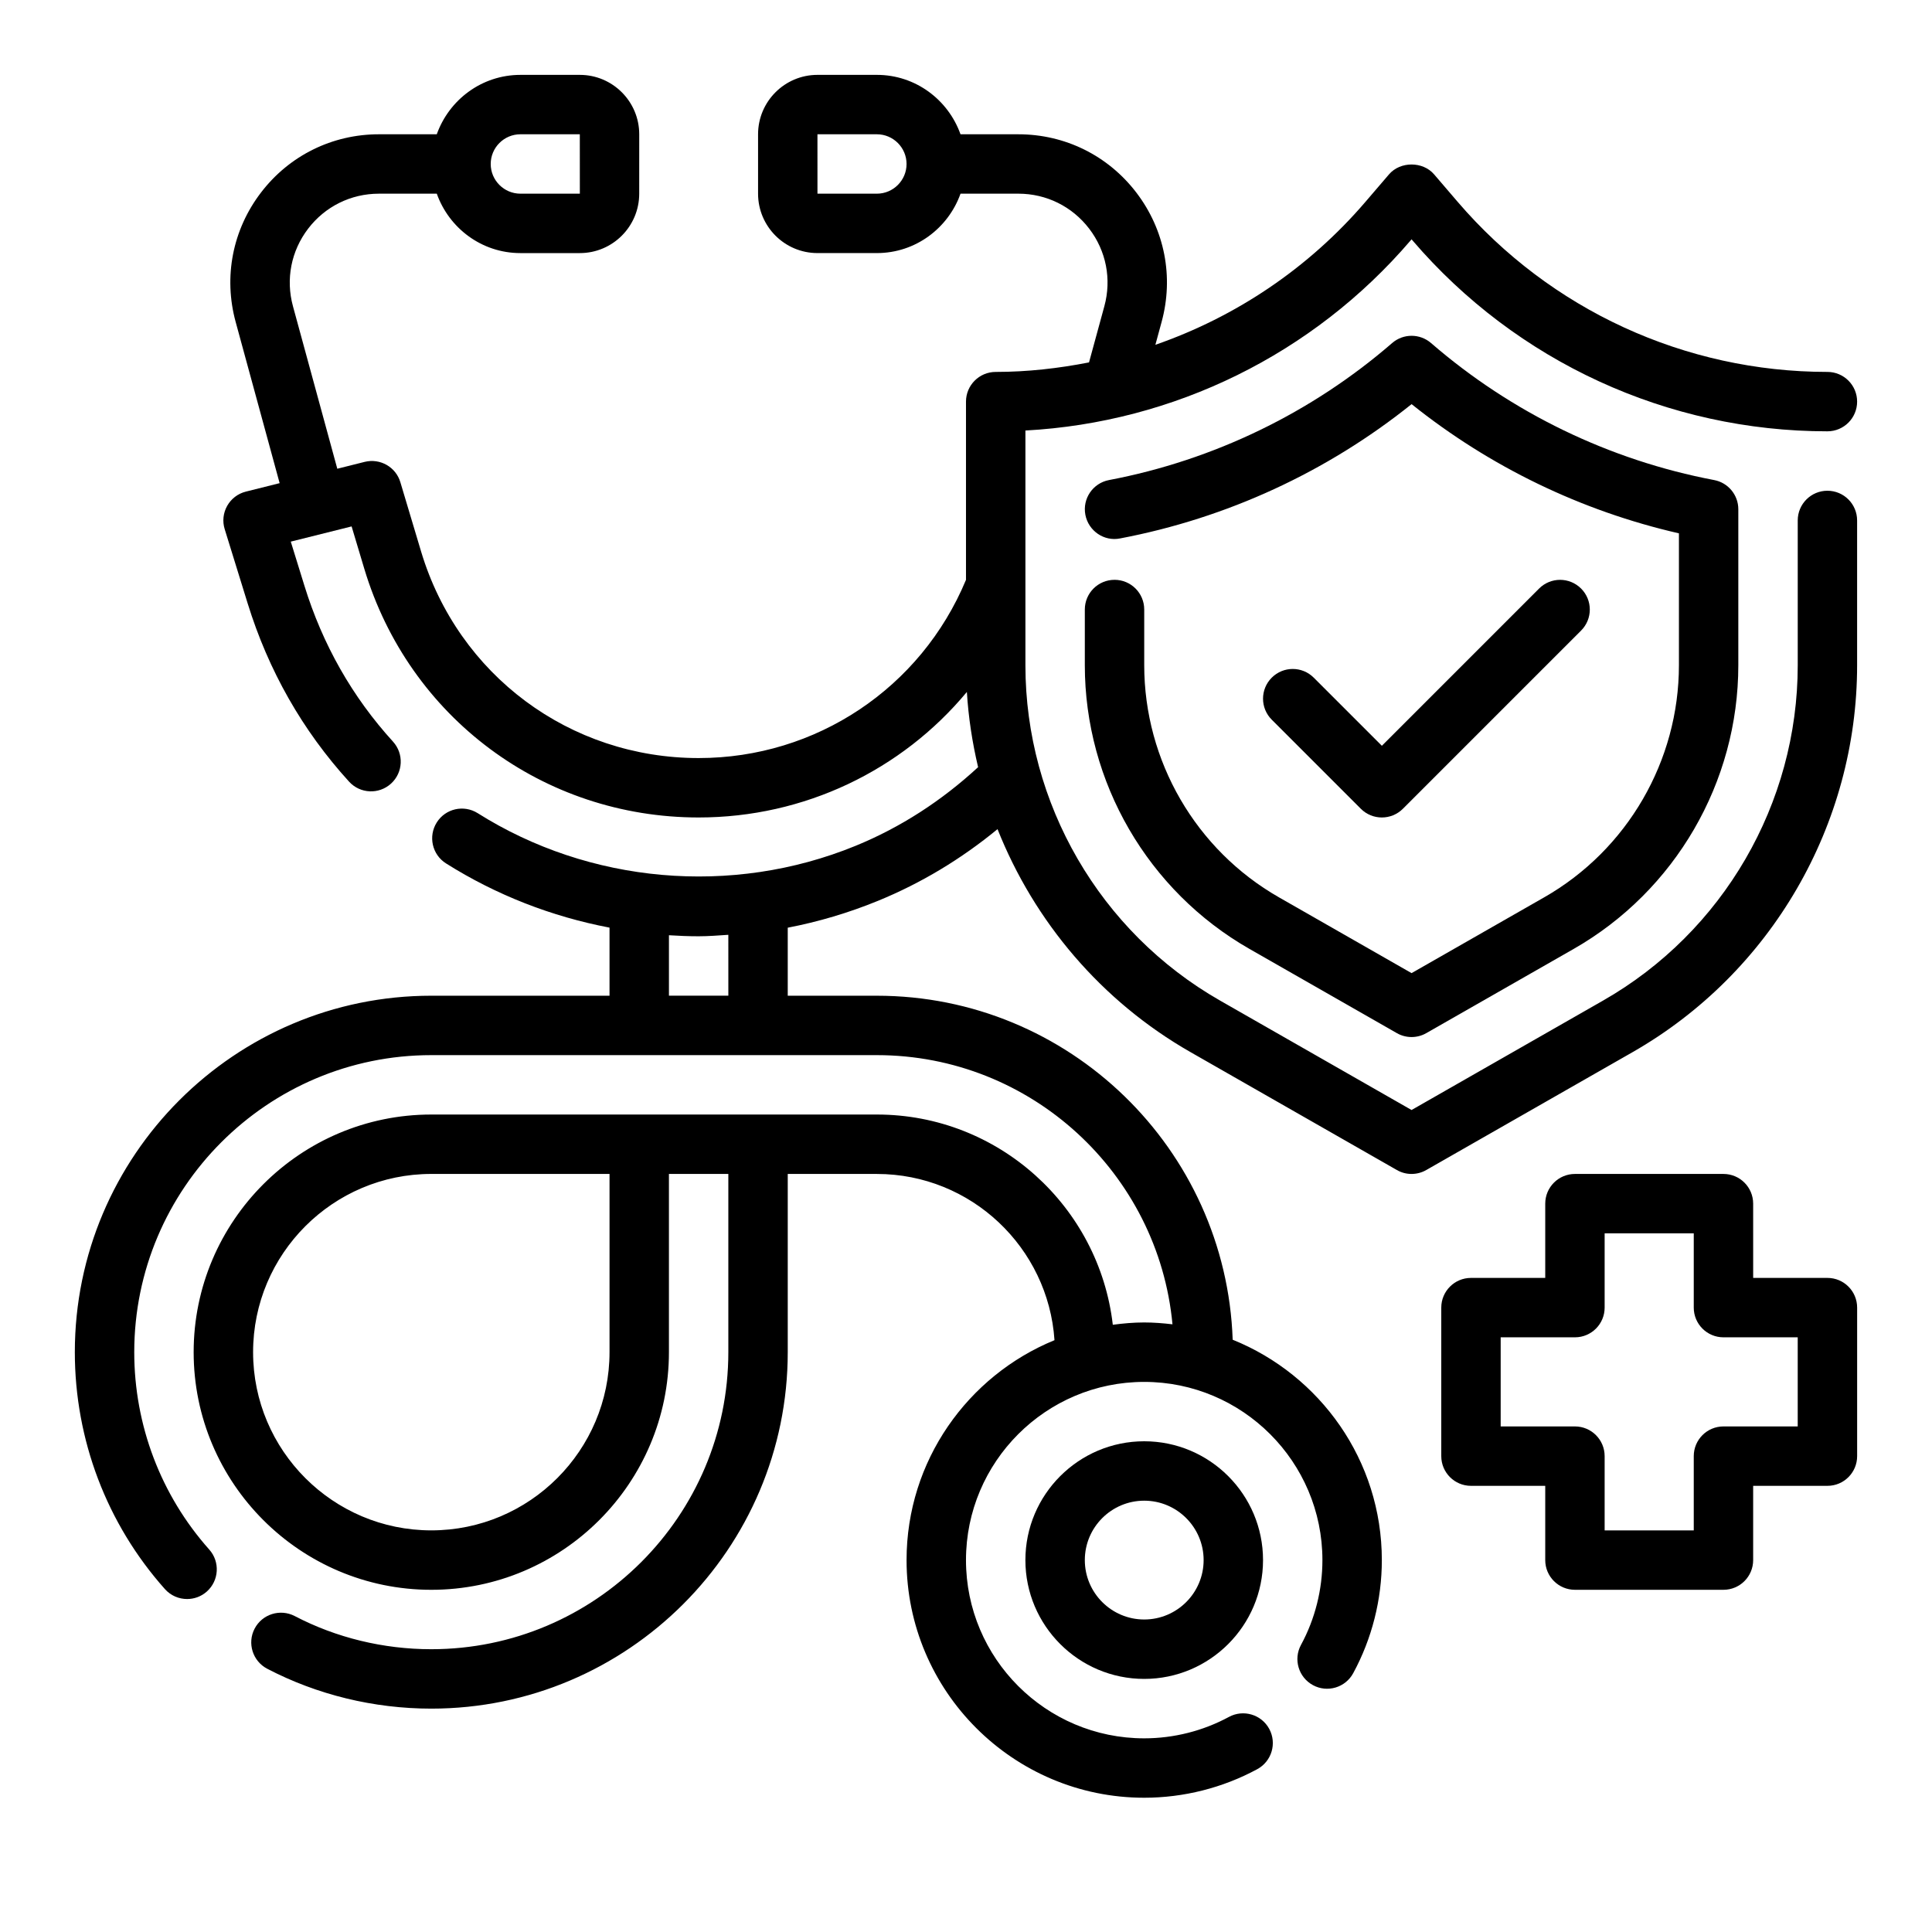 <?xml version="1.0" encoding="UTF-8"?>
<!-- Uploaded to: SVG Repo, www.svgrepo.com, Generator: SVG Repo Mixer Tools -->
<svg fill="#000000" width="800px" height="800px" version="1.1" viewBox="144 144 512 512" xmlns="http://www.w3.org/2000/svg">
 <g>
  <path d="m415.74 557.44c0 17.367 14.121 31.488 31.488 31.488 17.367 0 31.488-14.121 31.488-31.488s-14.121-31.488-31.488-31.488c-17.367 0-31.488 14.125-31.488 31.488zm47.234 0c0 8.684-7.062 15.742-15.742 15.742-8.684 0-15.742-7.062-15.742-15.742 0-8.684 7.062-15.742 15.742-15.742s15.742 7.062 15.742 15.742z"/>
  <path d="m628.29 274.05c-4.352 0-7.871 3.527-7.871 7.871v38.375c0 36.629-19.758 70.676-51.562 88.852l-50.777 29.016-50.773-29.016c-31.805-18.168-51.562-52.223-51.562-88.852v-62.203c39.383-2.133 76.242-20.215 102.06-50.348l0.273-0.324 0.277 0.324c27.543 32.133 67.613 50.559 109.93 50.559 4.352 0 7.871-3.527 7.871-7.871s-3.519-7.871-7.871-7.871c-37.723 0-73.43-16.43-97.984-45.066l-6.25-7.289c-2.984-3.488-8.965-3.488-11.949 0l-6.25 7.289c-15.051 17.562-34.328 30.473-55.664 37.879l1.652-6.07c3.258-11.934 0.82-24.418-6.684-34.25-7.508-9.832-18.91-15.469-31.285-15.469h-15.328c-3.254-9.141-11.914-15.746-22.164-15.746h-15.742c-8.684 0-15.742 7.062-15.742 15.742v15.742c0 8.684 7.062 15.742 15.742 15.742h15.742c10.25 0 18.91-6.606 22.168-15.742h15.328c7.422 0 14.266 3.387 18.773 9.281 4.512 5.894 5.969 13.391 4.016 20.547l-4.062 14.887c-8.094 1.586-16.352 2.523-24.734 2.523-4.344 0-7.871 3.527-7.871 7.871v47.23c-11.949 28.695-39.738 47.23-70.848 47.23-34.141 0-63.691-21.98-73.539-54.688l-5.512-18.422c-1.203-4.031-5.359-6.391-9.453-5.383l-7.258 1.82-11.75-43.066c-1.953-7.164-0.488-14.648 4.016-20.547 4.504-5.894 11.344-9.281 18.766-9.281h15.336c3.25 9.141 11.91 15.746 22.16 15.746h15.742c8.684 0 15.742-7.062 15.742-15.742l0.004-15.746c0-8.684-7.062-15.742-15.742-15.742h-15.742c-10.25 0-18.91 6.606-22.168 15.742h-15.328c-12.367 0-23.773 5.637-31.277 15.469-7.512 9.832-9.949 22.309-6.699 34.242l11.66 42.746-8.953 2.242c-2.102 0.527-3.891 1.891-4.945 3.769-1.062 1.883-1.309 4.117-0.66 6.188l6.062 19.602c5.512 17.855 14.555 33.762 26.898 47.305 2.93 3.219 7.902 3.449 11.125 0.512 3.211-2.93 3.441-7.902 0.512-11.125-10.762-11.809-18.664-25.719-23.48-41.336l-3.606-11.66 16.121-4.031 3.363 11.227c11.852 39.426 47.465 65.906 88.602 65.906 28.031 0 53.836-12.5 71.086-33.266 0.41 6.769 1.441 13.43 2.977 19.934-9.645 8.895-20.523 15.957-32.488 20.852-32.828 13.43-70.598 9.965-100.12-8.66-3.691-2.32-8.543-1.219-10.855 2.457-2.32 3.676-1.219 8.543 2.457 10.855 13.312 8.391 28.008 14.098 43.328 17.02v18.043h-47.23c-52.09 0-94.469 42.375-94.469 94.465 0 23.223 8.477 45.516 23.875 62.789 1.559 1.746 3.715 2.629 5.879 2.629 1.867 0 3.738-0.652 5.234-1.992 3.242-2.898 3.527-7.871 0.637-11.117-12.816-14.383-19.879-32.961-19.879-52.309 0-43.406 35.312-78.719 78.719-78.719h118.08c40.91 0 74.609 31.387 78.344 71.336-2.457-0.293-4.953-0.492-7.496-0.492-2.824 0-5.598 0.25-8.32 0.613-3.621-31.312-30.262-55.715-62.527-55.715h-118.08c-34.723 0-62.977 28.254-62.977 62.977 0 34.723 28.254 62.977 62.977 62.977 34.723 0 62.977-28.254 62.977-62.977v-47.23h15.742v47.23c0 43.406-35.312 78.719-78.719 78.719-12.684 0-25.199-3.039-36.188-8.785-3.856-2-8.613-0.527-10.629 3.328-2.016 3.848-0.527 8.605 3.328 10.629 13.238 6.91 28.273 10.574 43.488 10.574 52.09 0 94.465-42.375 94.465-94.465v-47.23h23.617c24.969 0 45.43 19.492 47.074 44.051-22.969 9.406-39.203 31.973-39.203 58.281 0 34.723 28.254 62.977 62.977 62.977 10.453 0 20.82-2.621 29.969-7.574 3.816-2.07 5.242-6.848 3.164-10.676-2.07-3.816-6.848-5.234-10.668-3.172-6.856 3.711-14.625 5.68-22.465 5.68-26.047 0-47.23-21.184-47.23-47.23s21.184-47.23 47.23-47.23 47.23 21.184 47.23 47.23c0 7.848-1.961 15.617-5.676 22.465-2.078 3.816-0.652 8.598 3.164 10.668 3.809 2.078 8.605 0.652 10.668-3.164 4.969-9.141 7.59-19.508 7.59-29.973 0-26.434-16.391-49.074-39.527-58.402-1.754-50.555-43.316-91.164-94.297-91.164h-23.617v-18.027c8.125-1.566 16.121-3.93 23.922-7.125 11.461-4.691 22.059-11.09 31.676-18.996 9.738 24.535 27.535 45.609 51.129 59.086l54.68 31.242c1.207 0.707 2.562 1.051 3.906 1.051 1.348 0 2.699-0.348 3.906-1.039l54.68-31.242c36.699-20.973 59.496-60.262 59.496-102.53v-38.375c0-4.344-3.519-7.871-7.871-7.871zm-251.91-78.723h-15.742l-0.004-15.742h15.742c4.336 0 7.871 3.535 7.871 7.871 0.004 4.34-3.531 7.871-7.867 7.871zm-94.465-15.742h15.742l0.008 15.742h-15.75c-4.336 0-7.871-3.535-7.871-7.871s3.535-7.871 7.871-7.871zm23.617 322.75c0 26.047-21.184 47.23-47.23 47.23-26.047 0-47.23-21.184-47.23-47.23 0-26.047 21.184-47.23 47.23-47.23h47.23zm31.488-94.465h-15.742v-16.02c2.609 0.164 5.231 0.273 7.867 0.273 2.637 0 5.25-0.219 7.871-0.387z"/>
  <path d="m439.36 297.66c-4.352 0-7.871 3.527-7.871 7.871v14.762c0 31 16.719 59.805 43.633 75.18l39.055 22.316c1.203 0.691 2.559 1.039 3.906 1.039 1.348 0 2.699-0.348 3.906-1.039l39.055-22.316c26.906-15.371 43.629-44.184 43.629-75.184v-41.336c0-3.777-2.691-7.031-6.398-7.731-27.734-5.266-53.68-17.82-75.035-36.312-2.953-2.559-7.352-2.559-10.305 0-21.348 18.484-47.297 31.039-75.035 36.312-4.273 0.812-7.078 4.93-6.266 9.203 0.812 4.266 4.953 7.125 9.203 6.266 28.277-5.367 54.844-17.625 77.25-35.59 20.719 16.594 44.98 28.324 70.848 34.242v34.945c0 25.363-13.672 48.934-35.699 61.512l-35.156 20.09-35.148-20.09c-22.023-12.578-35.699-36.148-35.699-61.512v-14.758c0-4.348-3.519-7.871-7.871-7.871z"/>
  <path d="m510.21 360.64c2.016 0 4.031-0.77 5.566-2.305l47.23-47.23c3.078-3.078 3.078-8.055 0-11.133s-8.055-3.078-11.133 0l-41.664 41.668-18.051-18.051c-3.078-3.078-8.055-3.078-11.133 0-3.078 3.078-3.078 8.055 0 11.133l23.617 23.617c1.535 1.531 3.551 2.301 5.566 2.301z"/>
  <path d="m628.29 482.66h-19.68l-0.004-19.68c0-4.344-3.519-7.871-7.871-7.871h-39.359c-4.352 0-7.871 3.527-7.871 7.871v19.68h-19.68c-4.352 0-7.871 3.527-7.871 7.871v39.359c0 4.344 3.519 7.871 7.871 7.871h19.68v19.68c0 4.344 3.519 7.871 7.871 7.871h39.359c4.352 0 7.871-3.527 7.871-7.871v-19.68h19.684c4.352 0 7.871-3.527 7.871-7.871v-39.359c0-4.348-3.519-7.871-7.871-7.871zm-7.875 39.359h-19.68c-4.352 0-7.871 3.527-7.871 7.871v19.68h-23.617v-19.68c0-4.344-3.519-7.871-7.871-7.871h-19.68v-23.617h19.68c4.352 0 7.871-3.527 7.871-7.871v-19.68h23.617v19.68c0 4.344 3.519 7.871 7.871 7.871h19.68z"/>
 </g>
</svg>